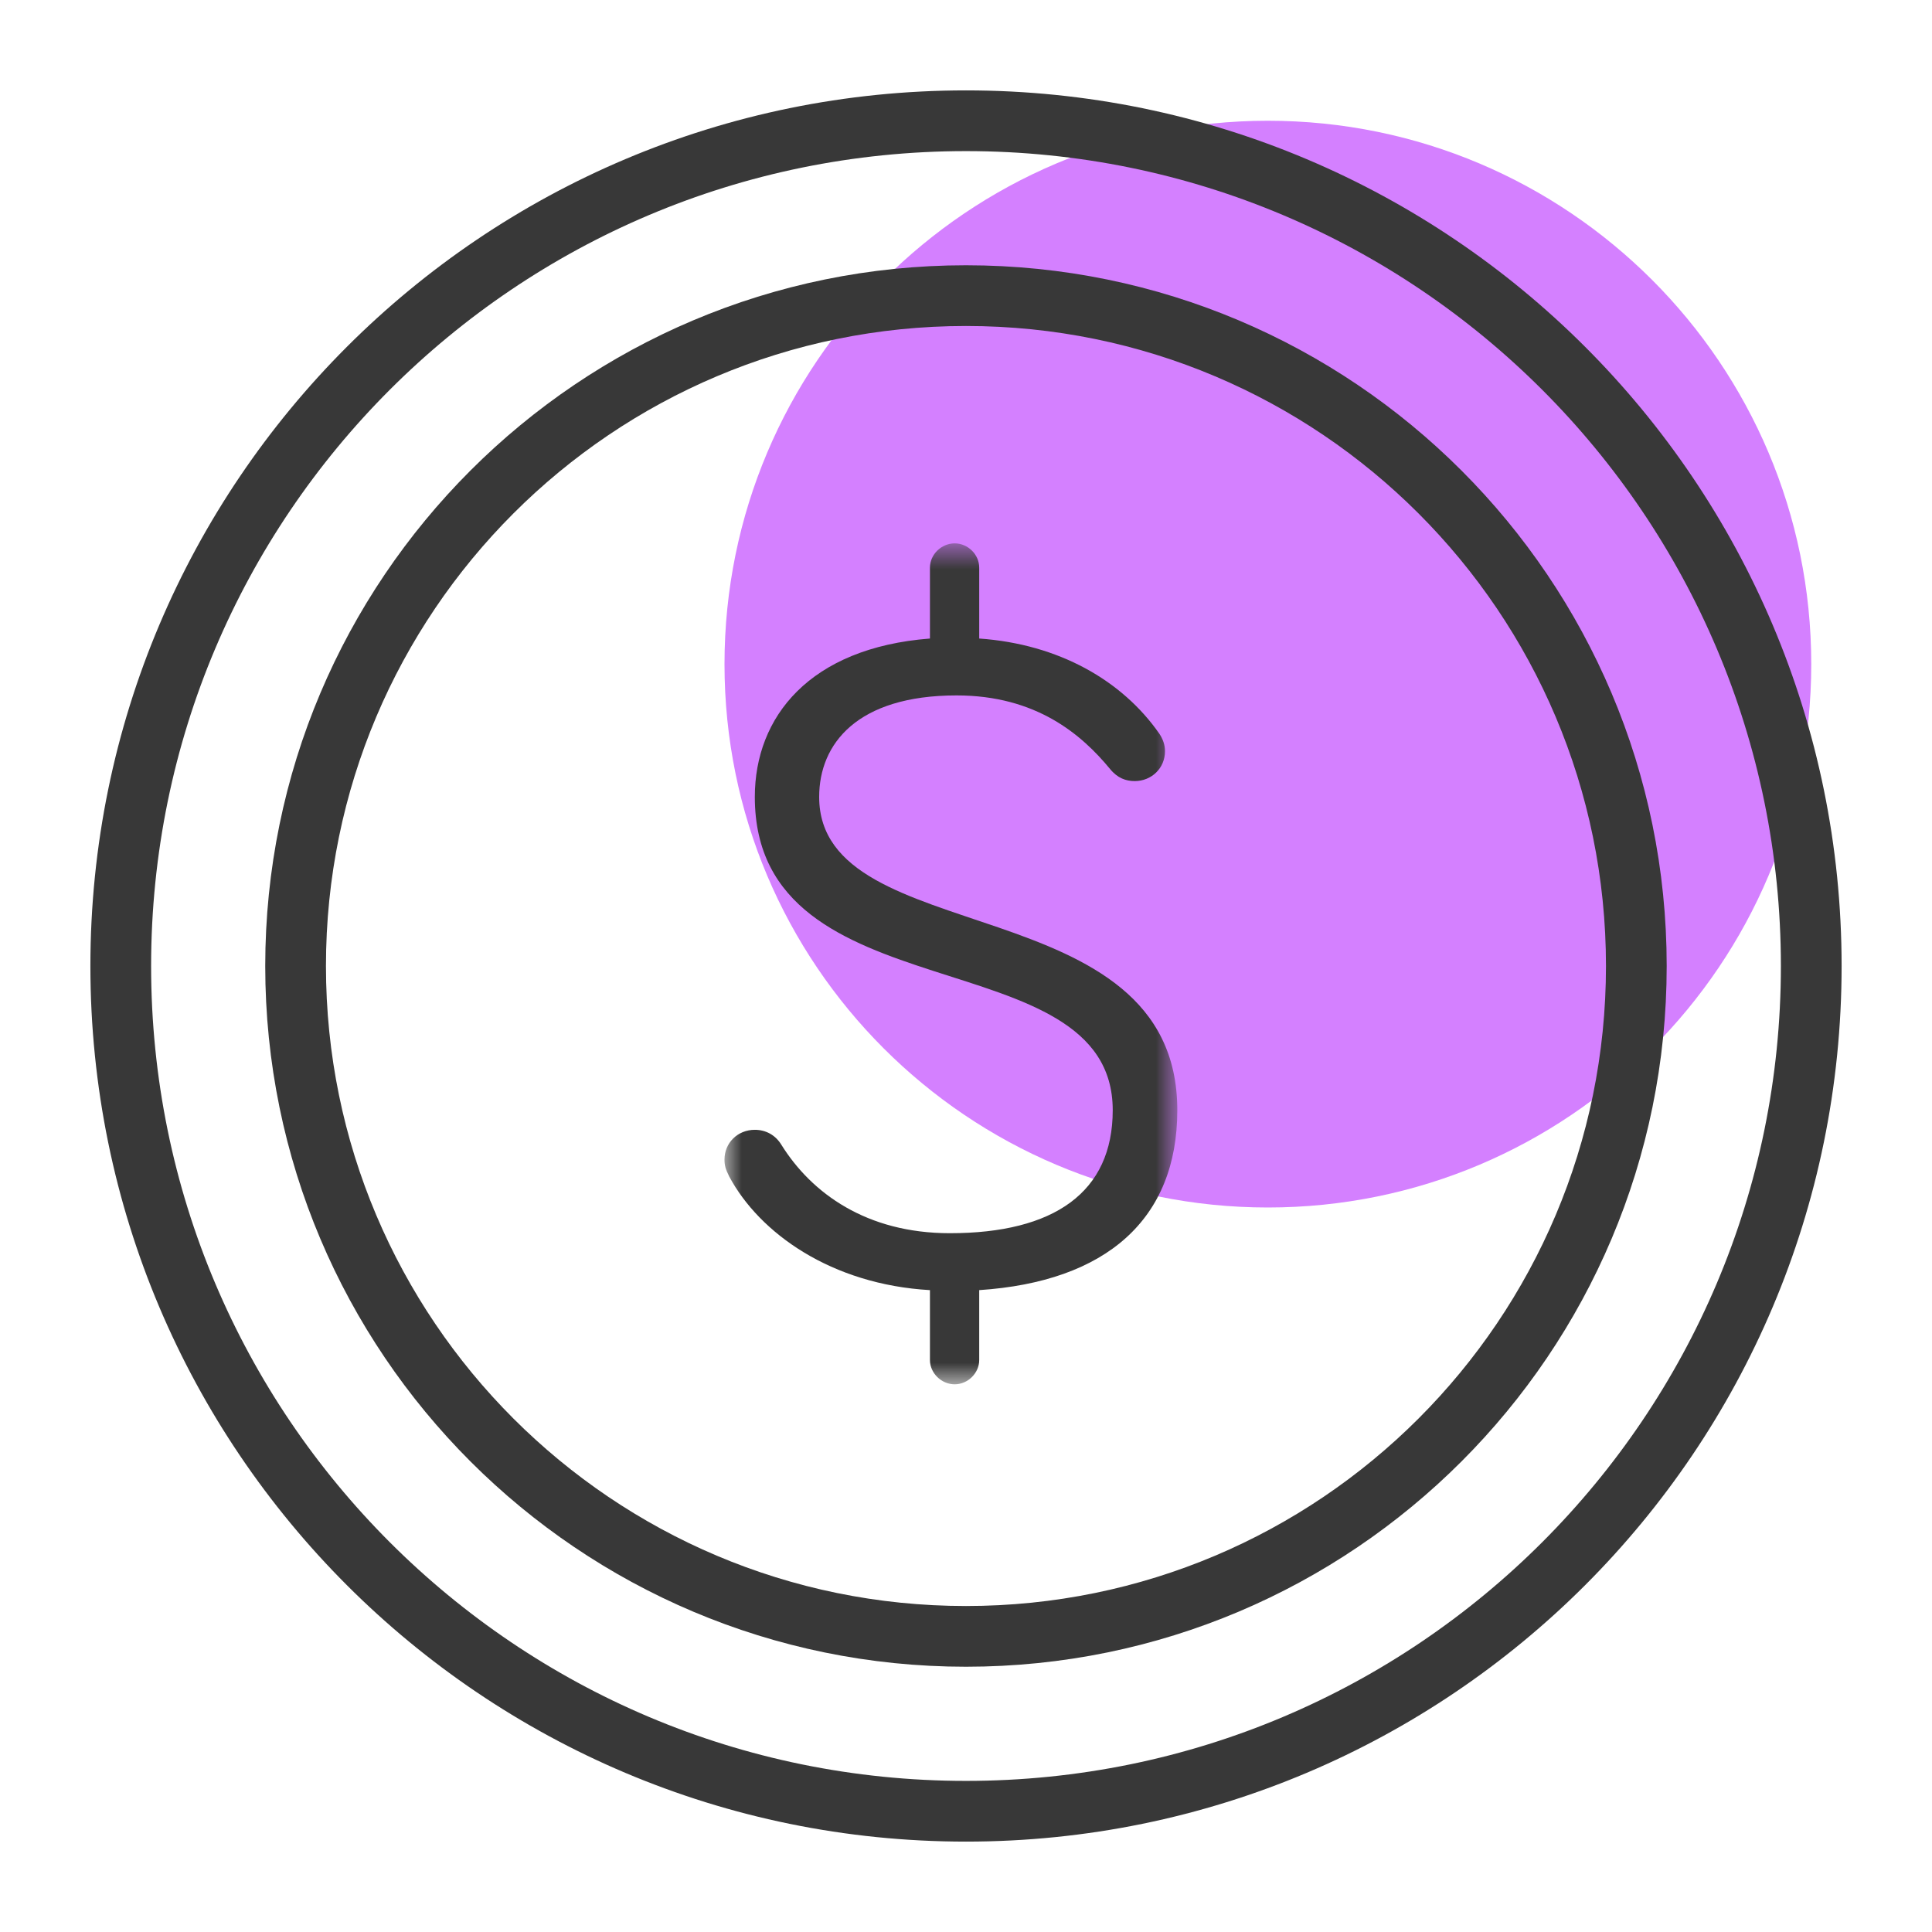 <svg width="56" height="56" viewBox="0 0 56 56" fill="none" xmlns="http://www.w3.org/2000/svg">
<path d="M36.75 35C45.449 35 52.5 27.948 52.5 19.25C52.5 10.552 45.449 3.5 36.75 3.5C28.052 3.5 21 10.552 21 19.25C21 27.948 28.052 35 36.75 35Z" fill="#D480FF"/>
<path d="M28 52.5C41.531 52.5 52.5 41.531 52.5 28C52.5 14.469 41.531 3.5 28 3.5C14.469 3.5 3.5 14.469 3.5 28C3.5 41.531 14.469 52.5 28 52.5Z" stroke="#383838" stroke-width="1.76"/>
<path d="M27.999 47.431C38.731 47.431 47.43 38.731 47.43 28C47.43 17.268 38.731 8.569 27.999 8.569C17.268 8.569 8.568 17.268 8.568 28C8.568 38.731 17.268 47.431 27.999 47.431Z" stroke="#383838" stroke-width="1.76"/>
<mask id="mask0_388_890" style="mask-type:luminance" maskUnits="userSpaceOnUse" x="21" y="15" width="14" height="26">
<path d="M21 15.75H34.125V40.125H21V15.75Z" fill="#152A35"/>
</mask>
<g mask="url(#mask0_388_890)">
<path fill-rule="evenodd" clip-rule="evenodd" d="M27.727 20.157C24.843 20.157 23.744 21.562 23.744 23.1C23.744 27.588 34.125 25.668 34.125 32.18C34.125 35.34 32.068 37.151 28.383 37.395V39.422C28.383 39.797 28.057 40.125 27.672 40.125C27.284 40.125 26.955 39.797 26.955 39.422V37.395C24.101 37.232 22.013 35.745 21.134 34.096C21.027 33.883 21 33.775 21 33.61C21 33.126 21.381 32.748 21.879 32.748C22.209 32.748 22.483 32.91 22.648 33.181C23.524 34.586 25.117 35.745 27.532 35.745C30.554 35.745 32.253 34.559 32.253 32.18C32.253 27.128 21.879 29.504 21.879 23.1C21.879 20.778 23.469 18.778 26.955 18.508V16.453C26.955 16.074 27.284 15.75 27.672 15.75C28.057 15.75 28.383 16.074 28.383 16.453V18.508C30.691 18.67 32.528 19.724 33.603 21.265C33.709 21.424 33.768 21.59 33.768 21.775C33.768 22.265 33.38 22.64 32.889 22.64C32.642 22.64 32.394 22.559 32.175 22.289C31.35 21.289 30.035 20.157 27.727 20.157Z" fill="#383838"/>
</g>
</svg>
